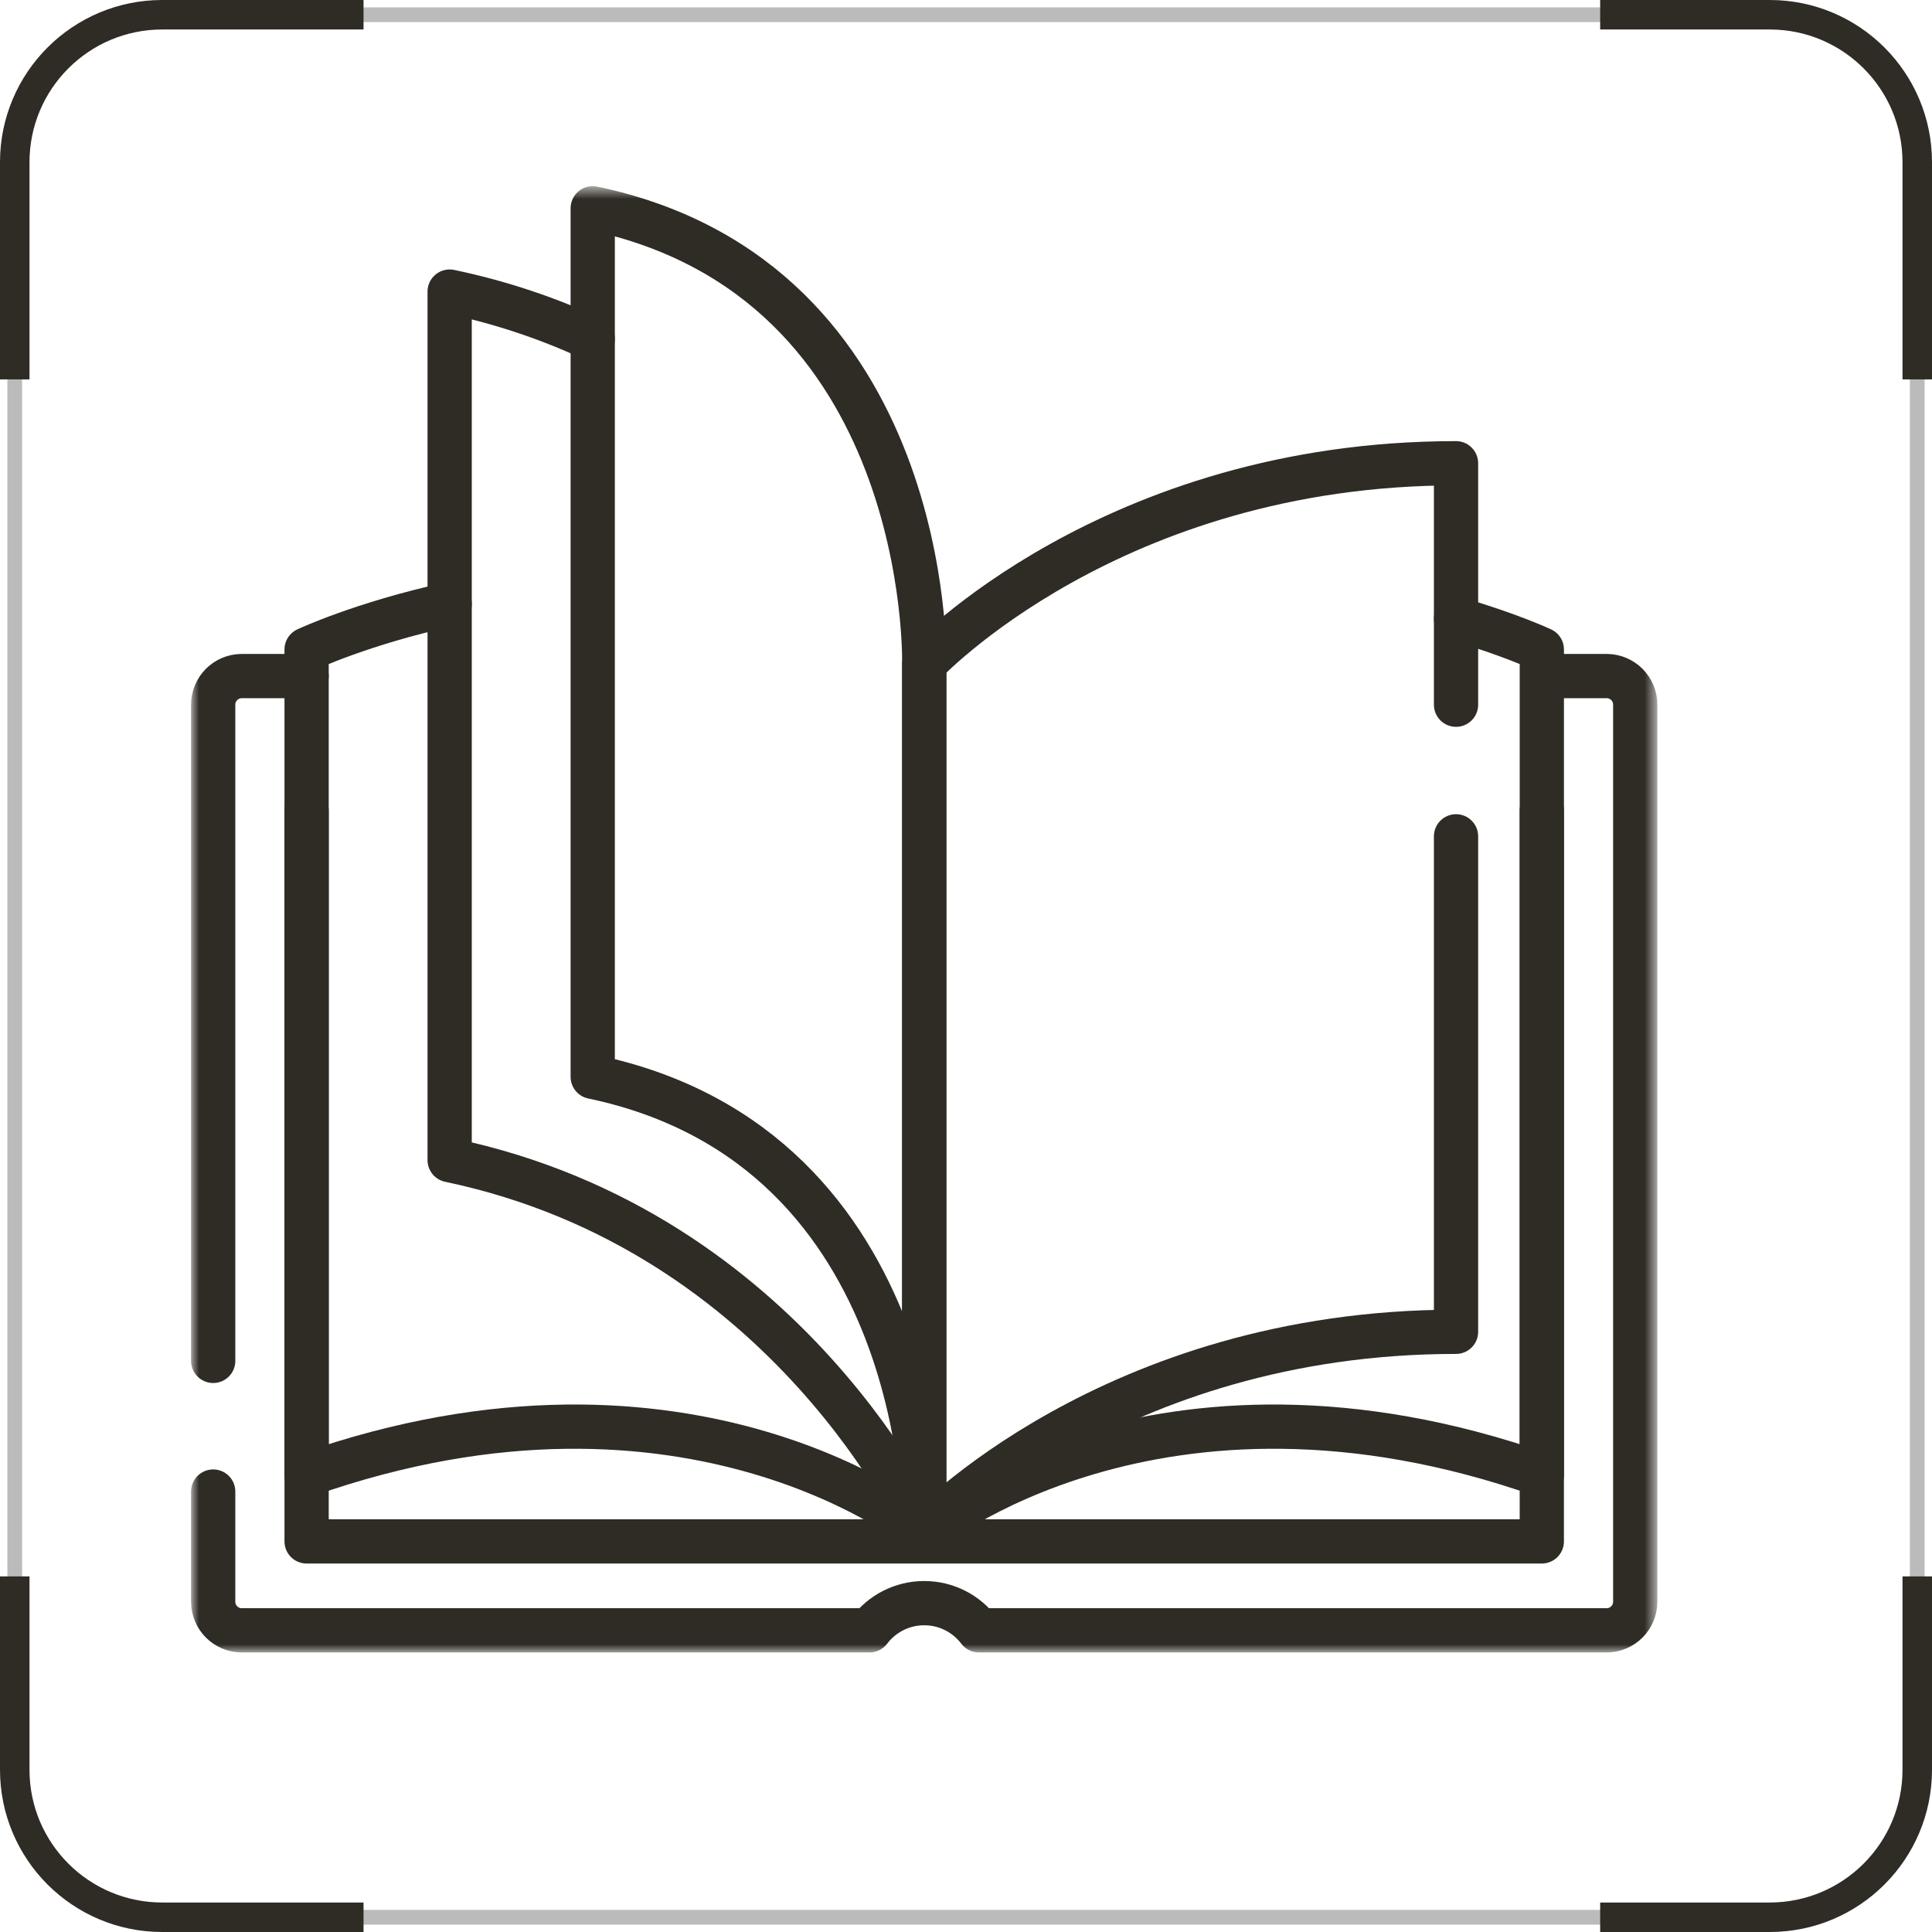 <svg width="131" height="131" viewBox="0 0 131 131" fill="none" xmlns="http://www.w3.org/2000/svg">
<mask id="mask0_1253_184" style="mask-type:luminance" maskUnits="userSpaceOnUse" x="13" y="12" width="100" height="100">
<path d="M13 12.667H112.333V112H13V12.667Z" fill="white"/>
</mask>
<g mask="url(#mask0_1253_184)">
<path d="M14.455 101.135V108.605C14.455 109.676 15.324 110.545 16.395 110.545H58.957C59.807 109.425 61.152 108.702 62.667 108.702C64.181 108.702 65.526 109.425 66.376 110.545H108.938C110.009 110.545 110.878 109.676 110.878 108.605V47.781C110.878 46.71 110.009 45.841 108.938 45.841H105.603" stroke="#2F2B25" stroke-width="3" stroke-miterlimit="10" stroke-linecap="round" stroke-linejoin="round"/>
<path d="M20.789 45.841H16.395C15.324 45.841 14.455 46.71 14.455 47.781V92.276" stroke="#2F2B25" stroke-width="3" stroke-miterlimit="10" stroke-linecap="round" stroke-linejoin="round"/>
<path d="M104.543 54.961V104.515H20.789V54.961" stroke="#2F2B25" stroke-width="3" stroke-miterlimit="10" stroke-linecap="round" stroke-linejoin="round"/>
<path d="M62.666 103.884C62.666 103.884 46.883 90.824 20.789 100.004V44.038C20.789 44.038 24.559 42.265 30.489 40.971" stroke="#2F2B25" stroke-width="3" stroke-miterlimit="10" stroke-linecap="round" stroke-linejoin="round"/>
<path d="M40.19 22.986C37.277 21.632 34.05 20.517 30.489 19.771V78.663C53.577 83.5 62.666 103.884 62.666 103.884" stroke="#2F2B25" stroke-width="3" stroke-miterlimit="10" stroke-linecap="round" stroke-linejoin="round"/>
<path d="M62.668 44.992C62.668 44.992 63.278 18.959 40.19 14.122V73.014C63.278 77.851 62.668 103.884 62.668 103.884V44.992Z" stroke="#2F2B25" stroke-width="3" stroke-miterlimit="10" stroke-linecap="round" stroke-linejoin="round"/>
<path d="M62.666 103.884C62.666 103.884 78.45 90.824 104.544 100.004V44.038C104.544 44.038 102.37 43.016 98.727 41.957" stroke="#2F2B25" stroke-width="3" stroke-miterlimit="10" stroke-linecap="round" stroke-linejoin="round"/>
<path d="M98.727 56.707V90.303C75.343 90.303 62.669 103.884 62.669 103.884V44.992C62.669 44.992 75.343 31.411 98.727 31.411V47.783" stroke="#2F2B25" stroke-width="3" stroke-miterlimit="10" stroke-linecap="round" stroke-linejoin="round"/>
</g>
<rect x="1" y="1" width="129" height="129" rx="10" stroke="#BBBBBB"/>
<path d="M24.65 1H11C5.477 1 1 5.477 1 11V25.725M108.5 130H120C125.523 130 130 125.523 130 120V106.888M1 106.888V120C1 125.523 5.477 130 11 130H24.65M130 25.725V11C130 5.477 125.523 1 120 1H108.5" stroke="#2F2B25" stroke-width="2"/>
</svg>
